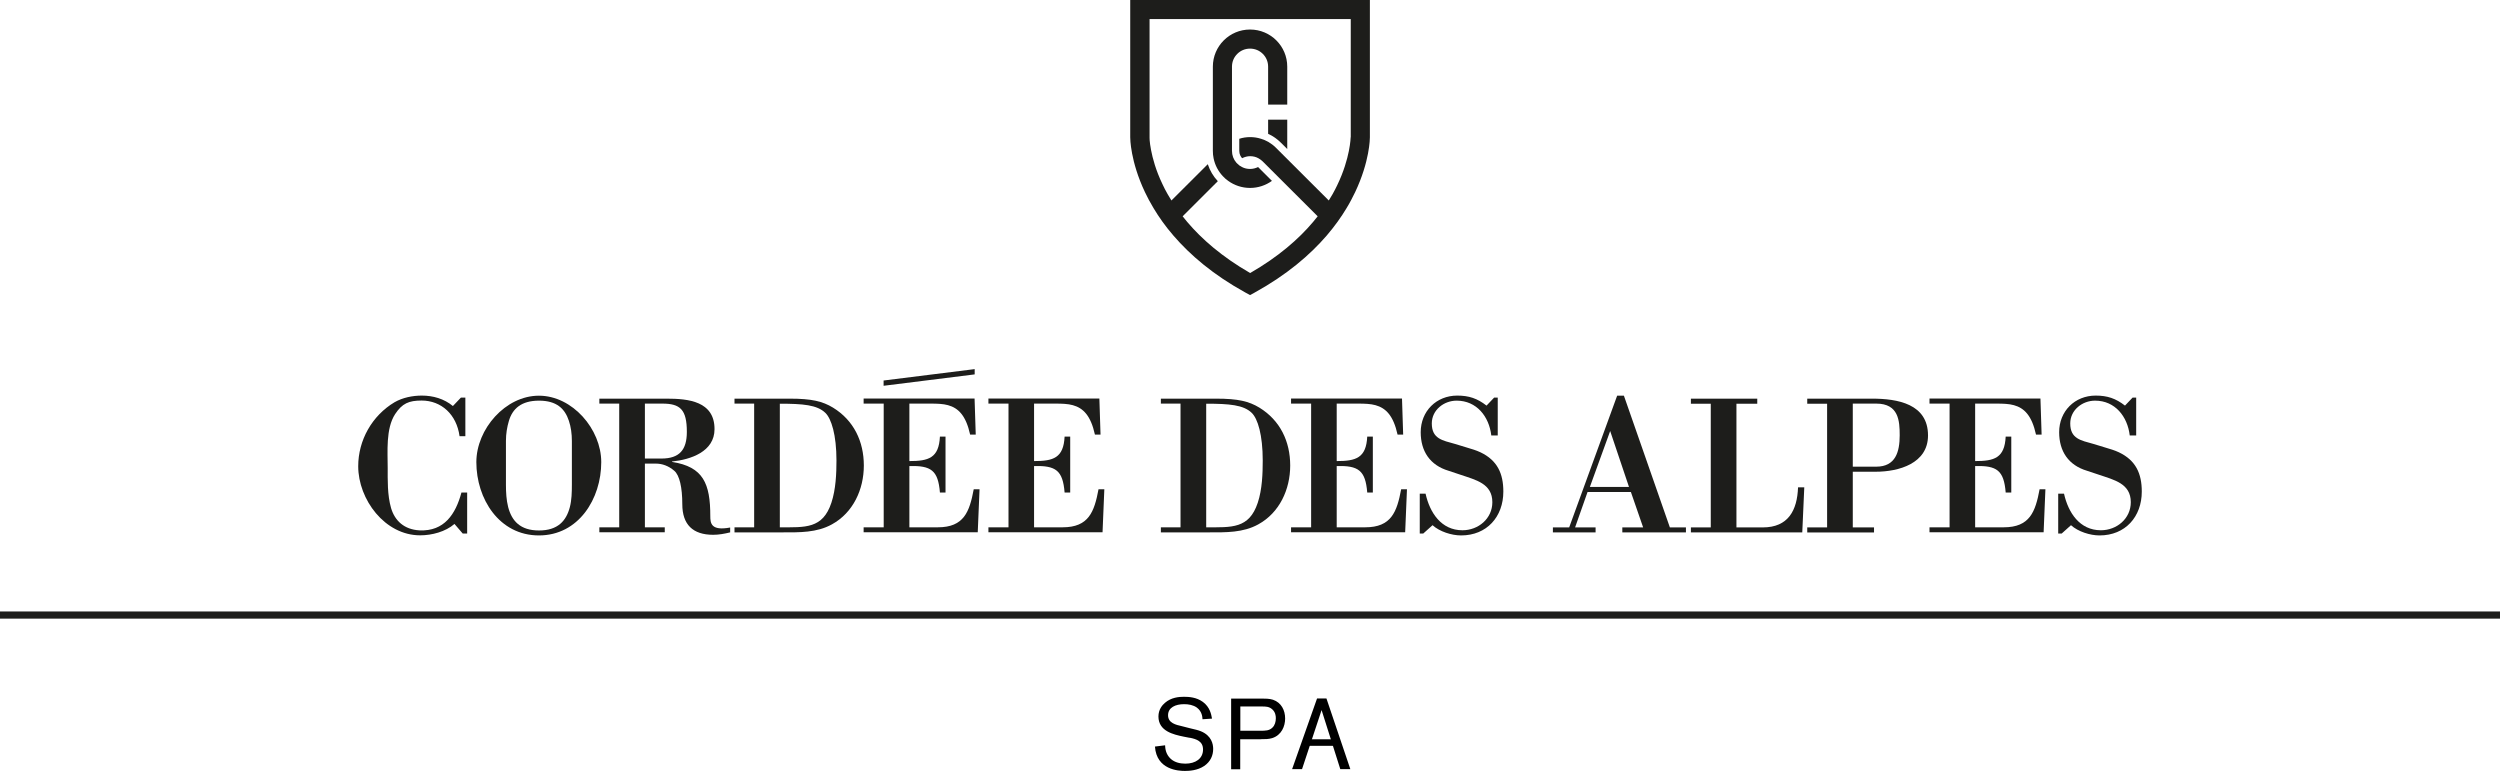<svg width="908" height="280" viewBox="0 0 908 280" fill="none" xmlns="http://www.w3.org/2000/svg">
<g clip-path="url(#clip0_1534_27558)">
<path d="M169.672 178.878V193.778H168.06L165.066 190.293C161.804 193.127 156.892 194.43 152.593 194.43C139.775 194.43 130.104 181.406 130.104 169.341C130.104 159.88 135.131 150.955 143.306 146.09C146.223 144.405 149.869 143.677 153.207 143.677C157.276 143.677 161.305 144.826 164.491 147.469L167.408 144.405H169.019V158.424H166.909C165.834 150.495 160.269 145.477 153.131 145.477C148.487 145.477 146.069 146.512 143.498 150.419C140.082 155.666 140.811 164.093 140.811 169.992C140.811 174.129 140.658 179.798 142.039 184.547C143.421 189.182 146.837 192.323 152.363 192.629C161.344 193.051 165.489 186.731 167.599 178.878H169.634H169.672Z" fill="#1D1D1B"/>
<path d="M207.705 160.148C207.705 157.543 207.36 155.053 206.631 152.87C205.172 148.427 202.179 145.516 195.769 145.516C189.36 145.516 186.136 148.427 184.831 152.87C184.179 155.053 183.757 157.505 183.757 160.148V176.005C183.757 178.84 183.91 181.598 184.563 184.164C185.868 189.182 188.938 192.668 195.769 192.668C202.601 192.668 205.671 189.182 206.976 184.164C207.628 181.636 207.705 178.84 207.705 176.005V160.148ZM173.011 167.847C173.011 155.858 183.565 143.715 195.731 143.715C207.897 143.715 218.374 155.858 218.374 167.847C218.374 181.138 210.161 194.468 195.731 194.468C181.301 194.468 173.011 181.176 173.011 167.847Z" fill="#1D1D1B"/>
<path d="M234.225 166.544H240.212C246.775 166.544 249.461 163.404 249.461 156.854C249.461 148.733 247.043 146.588 240.557 146.588H234.225V166.506V166.544ZM234.225 191.518H241.44V193.319H217.684V191.518H224.899V146.588H217.684V144.788H242.092C250.037 144.788 259.516 145.746 259.516 155.858C259.516 164.055 250.843 166.927 244.088 167.617V167.77C255.448 169.532 257.981 175.622 257.981 187.458C257.981 189.986 258.211 192.897 265.196 191.595V193.357C263.162 193.855 261.128 194.238 259.017 194.238C251.649 194.238 247.811 190.523 247.811 183.13C247.811 177.078 246.813 172.596 244.894 170.988C242.86 169.226 240.519 168.383 238.255 168.383H234.225V191.557V191.518Z" fill="#1D1D1B"/>
<path d="M283.234 191.518C292.484 191.518 298.816 192.093 301.963 182.594C303.575 177.729 303.805 171.907 303.805 167.272C303.805 157.964 301.963 152.066 299.775 149.959C296.782 147.048 291.601 146.627 283.234 146.627V191.557V191.518ZM266.77 144.788H286.804C294.825 144.788 298.739 145.746 302.539 148.044C310.099 152.679 313.745 160.339 313.745 169.073C313.745 177.806 309.831 186.233 302.155 190.446C296.628 193.51 290.334 193.357 284.309 193.357H266.77V191.518H273.908V146.588H266.77V144.75V144.788Z" fill="#1D1D1B"/>
<path d="M330.286 146.588V167.464C337.271 167.464 340.994 166.353 341.378 158.577H343.412V178.878H341.378C340.725 170.796 338.154 169.073 330.286 169.264V191.518H340.61C350.09 191.518 352.124 185.926 353.659 177.691H355.77L355.117 193.319H313.669V191.518H320.96V146.588H313.669V144.75H353.966L354.388 157.85H352.354C350.819 150.878 348.056 148.197 344.333 147.163C342.529 146.665 340.418 146.588 338.001 146.588H330.286Z" fill="#1D1D1B"/>
<path d="M375.573 146.588V167.464C382.558 167.464 386.281 166.353 386.665 158.577H388.699V178.878H386.665C386.012 170.796 383.441 169.073 375.573 169.264V191.518H385.936C395.415 191.518 397.449 185.926 398.984 177.691H401.095L400.443 193.319H358.994V191.518H366.286V146.588H358.994V144.75H399.291L399.713 157.85H397.679C396.144 150.878 393.381 148.197 389.658 147.163C387.854 146.665 385.744 146.588 383.326 146.588H375.612H375.573Z" fill="#1D1D1B"/>
<path d="M438.092 191.518C447.341 191.518 453.674 192.093 456.821 182.594C458.433 177.729 458.625 171.907 458.625 167.272C458.625 157.964 456.821 152.066 454.633 149.959C451.64 147.048 446.459 146.627 438.092 146.627V191.557V191.518ZM421.628 144.788H441.661C449.682 144.788 453.597 145.746 457.397 148.044C464.957 152.679 468.603 160.339 468.603 169.073C468.603 177.806 464.688 186.233 457.013 190.446C451.486 193.51 445.23 193.357 439.167 193.357H421.628V191.518H428.766V146.588H421.628V144.75V144.788Z" fill="#1D1D1B"/>
<path d="M485.49 146.588V167.464C492.475 167.464 496.197 166.353 496.581 158.577H498.615V178.878H496.581C495.929 170.796 493.357 169.073 485.49 169.264V191.518H495.852C505.331 191.518 507.366 185.926 508.901 177.691H511.011L510.359 193.319H468.91V191.518H476.202V146.588H468.91V144.75H509.208L509.63 157.85H507.596C506.061 150.878 503.297 148.197 499.575 147.163C497.771 146.665 495.66 146.588 493.242 146.588H485.528H485.49Z" fill="#1D1D1B"/>
<path d="M516.883 193.778H515.655V179.3H517.766C519.301 186.194 523.446 192.591 531.16 192.591C536.917 192.591 542.021 188.378 542.021 182.402C542.021 175.622 535.996 174.32 530.508 172.443C529.049 171.945 527.591 171.447 526.133 170.988C519.34 168.958 516.001 163.863 516.001 156.969C516.001 149.346 521.681 143.677 529.28 143.677C533.501 143.677 536.572 144.711 539.911 147.316L542.674 144.405H543.979V158.156H541.638C540.832 151.261 536.303 145.516 529.049 145.516C524.406 145.516 520.03 148.925 520.03 153.789C520.03 159.382 523.907 159.956 528.397 161.22C530.201 161.718 531.659 162.254 532.926 162.599C534.384 163.021 536.188 163.557 537.723 164.285C543.825 167.196 546.013 171.984 546.013 178.534C546.013 187.688 540.026 194.468 530.661 194.468C527.246 194.468 522.87 193.089 520.299 190.752L516.883 193.817V193.778Z" fill="#1D1D1B"/>
<path d="M577.445 176.848H591.645L584.814 156.547L577.445 176.848ZM564.012 193.357V191.557H569.923L587.347 143.715H589.803L606.498 191.557H612.331V193.357H589.227V191.557H596.788L592.336 178.687H576.601L572.072 191.557H579.517V193.357H564.012Z" fill="#1D1D1B"/>
<path d="M614.135 193.357V191.557H621.35V146.627H614.135V144.788H638.237V146.627H630.676V191.557H640.232C649.482 191.557 652.744 185.39 653.051 177.001H655.315L654.586 193.357H614.173H614.135Z" fill="#1D1D1B"/>
<path d="M681.451 169.494C688.513 169.494 689.971 164.055 689.971 158.079C689.971 152.832 689.587 146.588 681.451 146.588H672.931V169.494H681.451ZM656.39 144.788H679.916C689.165 144.788 700.257 146.665 700.257 158.156C700.257 168.345 689.626 171.332 681.259 171.332H672.931V191.557H680.645V193.395H656.39V191.557H663.605V146.627H656.39V144.788Z" fill="#1D1D1B"/>
<path d="M717.373 146.588V167.464C724.358 167.464 728.081 166.353 728.465 158.577H730.499V178.878H728.465C727.812 170.796 725.241 169.073 717.373 169.264V191.518H727.736C737.215 191.518 739.249 185.926 740.784 177.691H742.895L742.243 193.319H700.794V191.518H708.086V146.588H700.794V144.75H741.091L741.514 157.85H739.479C737.944 150.878 735.181 148.197 731.458 147.163C729.655 146.665 727.544 146.588 725.126 146.588H717.412H717.373Z" fill="#1D1D1B"/>
<path d="M748.767 193.778H747.539V179.3H749.65C751.185 186.194 755.33 192.591 763.044 192.591C768.801 192.591 773.905 188.378 773.905 182.402C773.905 175.622 767.88 174.32 762.391 172.443C760.933 171.945 759.475 171.447 758.016 170.988C751.223 168.958 747.884 163.863 747.884 156.969C747.884 149.346 753.564 143.677 761.163 143.677C765.385 143.677 768.455 144.711 771.794 147.316L774.558 144.405H775.862V158.156H773.521C772.715 151.261 768.187 145.516 760.933 145.516C756.289 145.516 751.914 148.925 751.914 153.789C751.914 159.382 755.79 159.956 760.281 161.22C762.084 161.718 763.543 162.254 764.809 162.599C766.268 163.021 768.072 163.557 769.607 164.285C775.709 167.196 777.896 171.984 777.896 178.534C777.896 187.688 771.909 194.468 762.545 194.468C759.129 194.468 754.754 193.089 752.183 190.752L748.767 193.817V193.778Z" fill="#1D1D1B"/>
<path d="M354.004 135.978L320.922 140.115V138.2L354.004 134.063V135.978Z" fill="#1D1D1B"/>
<path d="M472.901 279.349H469.294L478.351 253.685H481.767L490.44 279.349H486.795L480.001 257.899L472.901 279.349Z" fill="black"/>
<path d="M460.582 48.607C462.309 49.373 463.883 50.484 465.264 51.863L467.528 54.123V43.475H460.582V48.607Z" fill="#1D1D1B"/>
<path d="M444.118 63.967C444.693 64.618 445.384 65.193 446.075 65.691C448.301 67.3 451.064 68.257 454.019 68.257C456.974 68.257 459.738 67.3 461.964 65.691L456.936 60.673C456.053 61.094 455.094 61.362 454.019 61.362C452.945 61.362 451.985 61.133 451.102 60.673C450.45 60.367 449.874 59.945 449.375 59.409C449.26 59.294 449.145 59.179 449.03 59.064C448.032 57.915 447.456 56.421 447.456 54.774V24.208C447.456 22.369 448.186 20.761 449.375 19.573C450.565 18.386 452.177 17.658 454.019 17.658C455.861 17.658 457.473 18.386 458.663 19.573C459.853 20.761 460.582 22.369 460.582 24.208V37.997H467.528V24.208C467.528 16.739 461.465 10.725 454.019 10.725C446.535 10.725 440.51 16.777 440.51 24.208V54.774C440.51 55.694 440.587 56.613 440.779 57.494C441.277 59.984 442.467 62.205 444.118 63.967Z" fill="#1D1D1B"/>
<path d="M490.556 49.871C490.556 49.871 490.441 57.379 485.682 67.261C485.183 68.334 484.607 69.406 483.993 70.517C483.571 71.283 483.11 72.049 482.611 72.815L469.409 59.639L467.298 57.532L463.46 53.702C462.616 52.821 461.618 52.131 460.62 51.519C459.776 51.059 458.932 50.676 458.011 50.408C456.706 49.986 455.362 49.795 454.058 49.795C452.753 49.795 451.371 49.986 450.105 50.408V54.813C450.105 56.038 450.642 56.919 451.141 57.456C452.062 56.996 453.06 56.728 454.058 56.728C455.094 56.728 456.092 56.958 457.013 57.456C457.588 57.762 458.087 58.145 458.586 58.605L459.047 59.064L463.959 63.967L465.801 65.806L478.581 78.561C478.044 79.212 477.507 79.901 476.931 80.591C471.673 86.835 464.305 93.269 454.058 99.168C443.81 93.269 436.442 86.796 431.184 80.591C430.608 79.901 430.071 79.25 429.534 78.561L442.314 65.806C440.663 64.044 439.435 61.975 438.668 59.639L425.465 72.815C425.005 72.011 424.506 71.245 424.084 70.517C423.355 69.253 422.702 67.989 422.165 66.802C419.785 61.822 418.634 57.494 418.058 54.468C417.751 52.974 417.636 51.748 417.559 50.982C417.559 50.599 417.521 50.293 417.521 50.101C417.521 50.025 417.521 49.948 417.521 49.91V6.933H490.594V49.833L490.556 49.871ZM494.01 0H410.498V49.871C410.498 50.254 410.536 58.566 415.832 69.751C416.715 71.628 417.751 73.581 418.979 75.612C420.898 78.829 423.278 82.2 426.195 85.57C432.297 92.657 440.702 99.858 452.331 106.254L454.019 107.174L455.708 106.254C467.298 99.858 475.741 92.657 481.844 85.57C484.76 82.161 487.14 78.829 489.059 75.612C490.287 73.62 491.285 71.628 492.206 69.751C497.502 58.566 497.541 50.254 497.541 49.871V0H494.048H494.01Z" fill="#1D1D1B"/>
<path d="M908 222.085H0V224.689H908V222.085Z" fill="#1D1D1B"/>
<path d="M450.488 256.596H458.433C459.622 256.596 460.927 256.596 462.04 257.592C463.23 258.627 463.384 260.005 463.384 260.848C463.384 262.112 463.038 263.414 462.155 264.257C461.004 265.406 459.622 265.406 457.665 265.406H450.488V256.558V256.596ZM457.934 268.471C459.507 268.471 460.774 268.471 462.04 268.088C465.456 267.015 466.761 263.759 466.761 260.963C466.761 257.975 465.379 255.179 462.347 254.145C461.004 253.724 459.546 253.724 458.279 253.724H447.149V279.387H450.45V268.509H457.895L457.934 268.471ZM432.067 267.934C434.6 268.432 436.941 269.237 436.941 272.224C436.941 275.557 434.177 277.357 430.531 277.357C428.651 277.357 426.694 276.936 425.235 275.633C423.316 273.91 423.201 271.65 423.163 270.692L419.478 271.152C420.054 279.617 428.037 280 430.378 280C431.951 280 434.907 279.847 437.363 278.2C439.666 276.629 440.625 274.369 440.625 271.995C440.625 270.271 440.049 267.207 436.173 265.598C435.137 265.176 434.101 264.947 432.143 264.487L429.303 263.759C427.077 263.261 424.237 262.61 424.237 259.776C424.237 256.941 426.962 255.754 430.071 255.754C431.721 255.754 433.372 256.06 434.676 256.979C436.595 258.397 436.71 260.427 436.749 261.231L440.203 261.001C439.934 259.431 439.435 256.826 436.902 254.949C434.561 253.226 431.798 253.072 429.994 253.072C428.19 253.072 425.389 253.302 423.124 255.256C422.127 256.098 420.745 257.707 420.745 260.235C420.745 265.56 426.195 266.785 429.917 267.551L432.067 267.973V267.934Z" fill="black"/>
<path d="M485.336 268.509H474.897V270.884H485.336V268.509Z" fill="black"/>
</g>
<defs>
<clipPath id="clip0_1534_27558">
<rect width="908" height="280" fill="white"/>
</clipPath>
</defs>
</svg>
